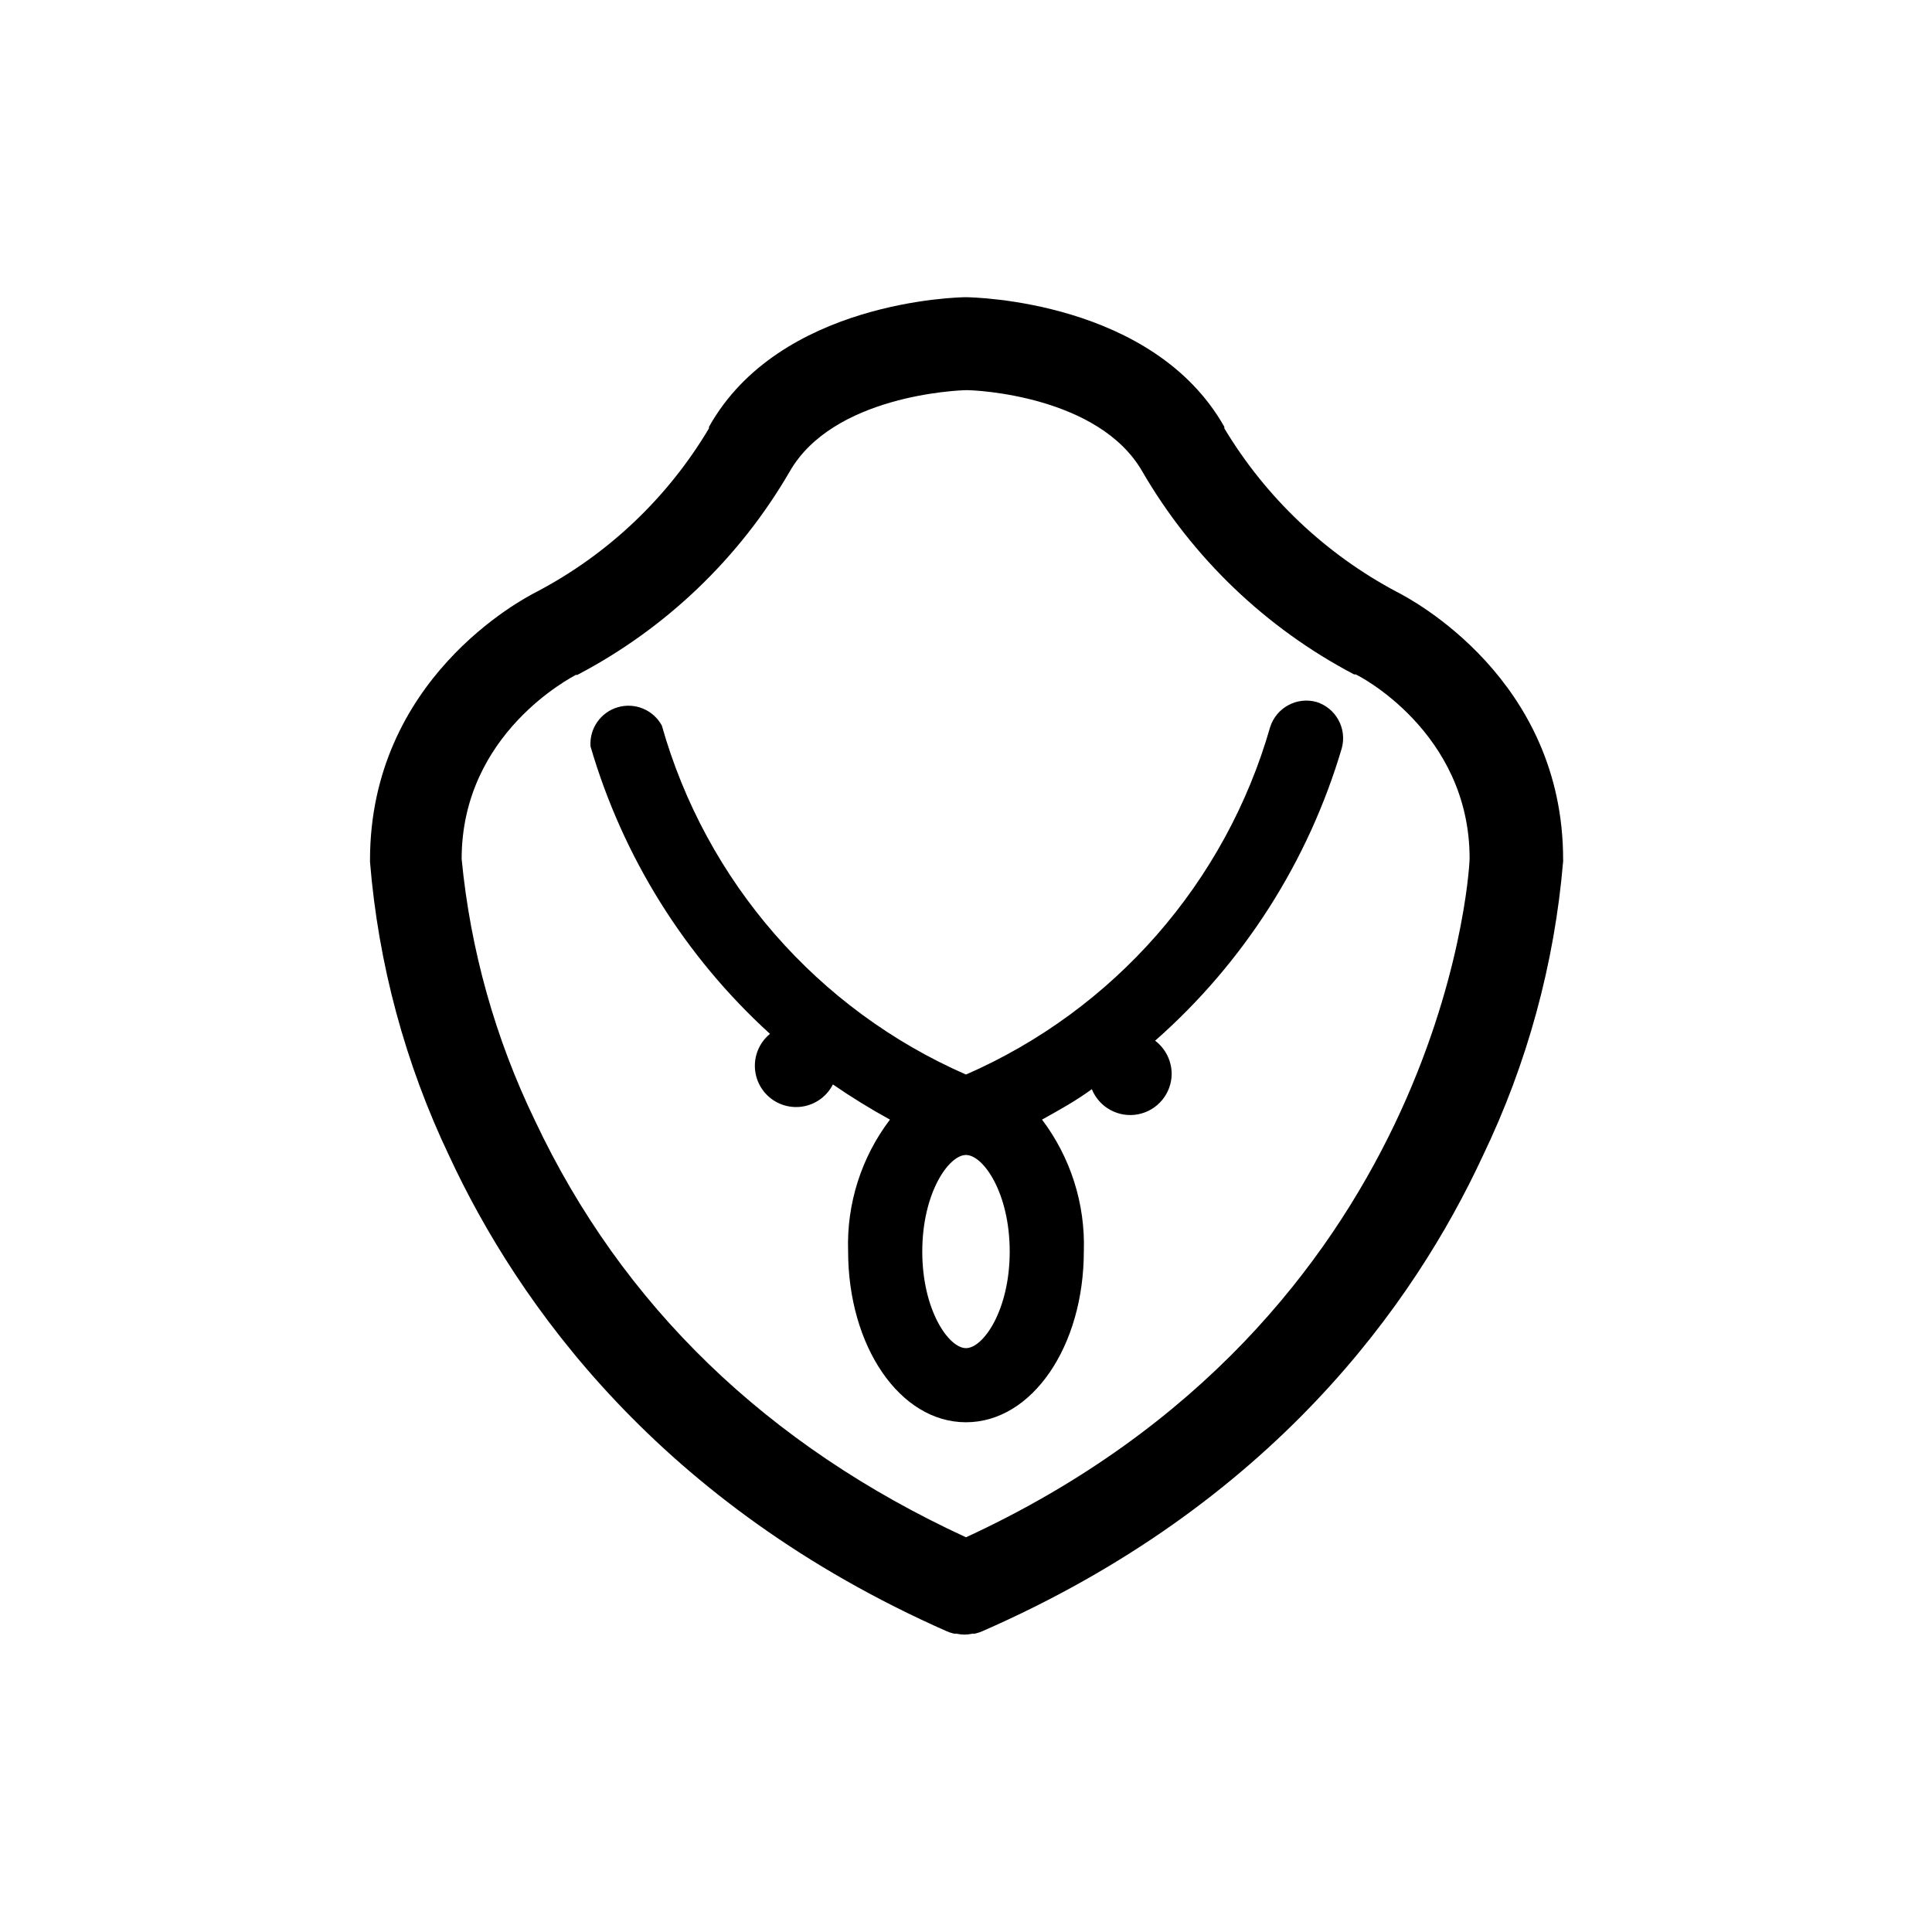 <?xml version="1.0" encoding="UTF-8"?>
<!-- Uploaded to: SVG Repo, www.svgrepo.com, Generator: SVG Repo Mixer Tools -->
<svg fill="#000000" width="800px" height="800px" version="1.1" viewBox="144 144 512 512" xmlns="http://www.w3.org/2000/svg">
 <g>
  <path d="m514.16 300.85c-18.883-10.02-34.684-25-45.695-43.328v-0.402c-18.891-33.453-66.301-34.309-68.465-34.359-2.016 0-49.422 0.957-68.113 34.359v0.402h-0.004c-10.941 18.387-26.754 33.383-45.695 43.328-3.981 2.016-44.133 23.227-44.133 71.086v0.453 0.004c2.199 27.059 9.32 53.488 21.008 77.988 18.086 38.945 55.672 92.297 131.9 125.95 0.602 0.254 1.227 0.457 1.863 0.605h0.605c0.711 0.156 1.438 0.242 2.164 0.25 0.73-0.008 1.457-0.094 2.168-0.25h0.605c0.637-0.148 1.262-0.352 1.863-0.605 77.031-33.656 114.62-87.008 132.7-125.95 11.805-24.512 19.027-50.977 21.312-78.09 0.023-0.148 0.023-0.305 0-0.453 0.051-47.762-40.105-68.973-44.086-70.988zm-114.16 250.55c-52.648-24.285-91.09-61.367-114.21-110.39-10.547-21.785-17.133-45.277-19.449-69.375 0-33.352 29.27-48.164 30.23-48.77h0.402v0.004c23.465-12.285 42.973-30.957 56.277-53.859 11.484-20.152 44.234-21.562 46.754-21.613 2.516-0.051 35.266 1.461 46.754 21.613 13.27 22.82 32.703 41.434 56.07 53.707h0.402c0.301 0 30.23 15.113 30.23 48.77-0.102 5.742-8.414 122.17-133.46 179.91z"/>
  <path d="m492.85 330.02c-5.203-1.418-10.598 1.516-12.242 6.648-11.801 41.18-41.355 74.949-80.609 92.098-39.355-17.223-68.93-51.16-80.609-92.5-2.273-4.156-7.133-6.168-11.68-4.836-4.547 1.336-7.547 5.652-7.215 10.379 8.543 29.285 25 55.641 47.559 76.176-2.551 2.086-4.023 5.215-4.008 8.508 0.016 3.297 1.516 6.41 4.082 8.477 2.57 2.062 5.934 2.859 9.156 2.164 3.223-0.695 5.957-2.809 7.445-5.746 4.879 3.359 9.922 6.473 15.117 9.32-7.59 10.004-11.504 22.312-11.086 34.863 0 25.191 13.703 45.344 31.234 45.344s31.234-20.152 31.234-45.344h0.004c0.395-12.547-3.516-24.848-11.082-34.863 4.637-2.57 9.07-5.039 13.199-8.062 1.973 4.863 7.106 7.648 12.258 6.656 5.148-0.996 8.879-5.492 8.902-10.734-0.02-3.445-1.641-6.688-4.383-8.77 23.469-20.664 40.617-47.543 49.473-77.535 1.406-5.231-1.574-10.641-6.75-12.242zm-92.852 171.25c-4.586 0-11.586-10.078-11.586-25.594s7.004-25.594 11.586-25.594c4.586 0 11.586 10.078 11.586 25.594s-7.004 25.594-11.586 25.594z"/>
 </g>
</svg>